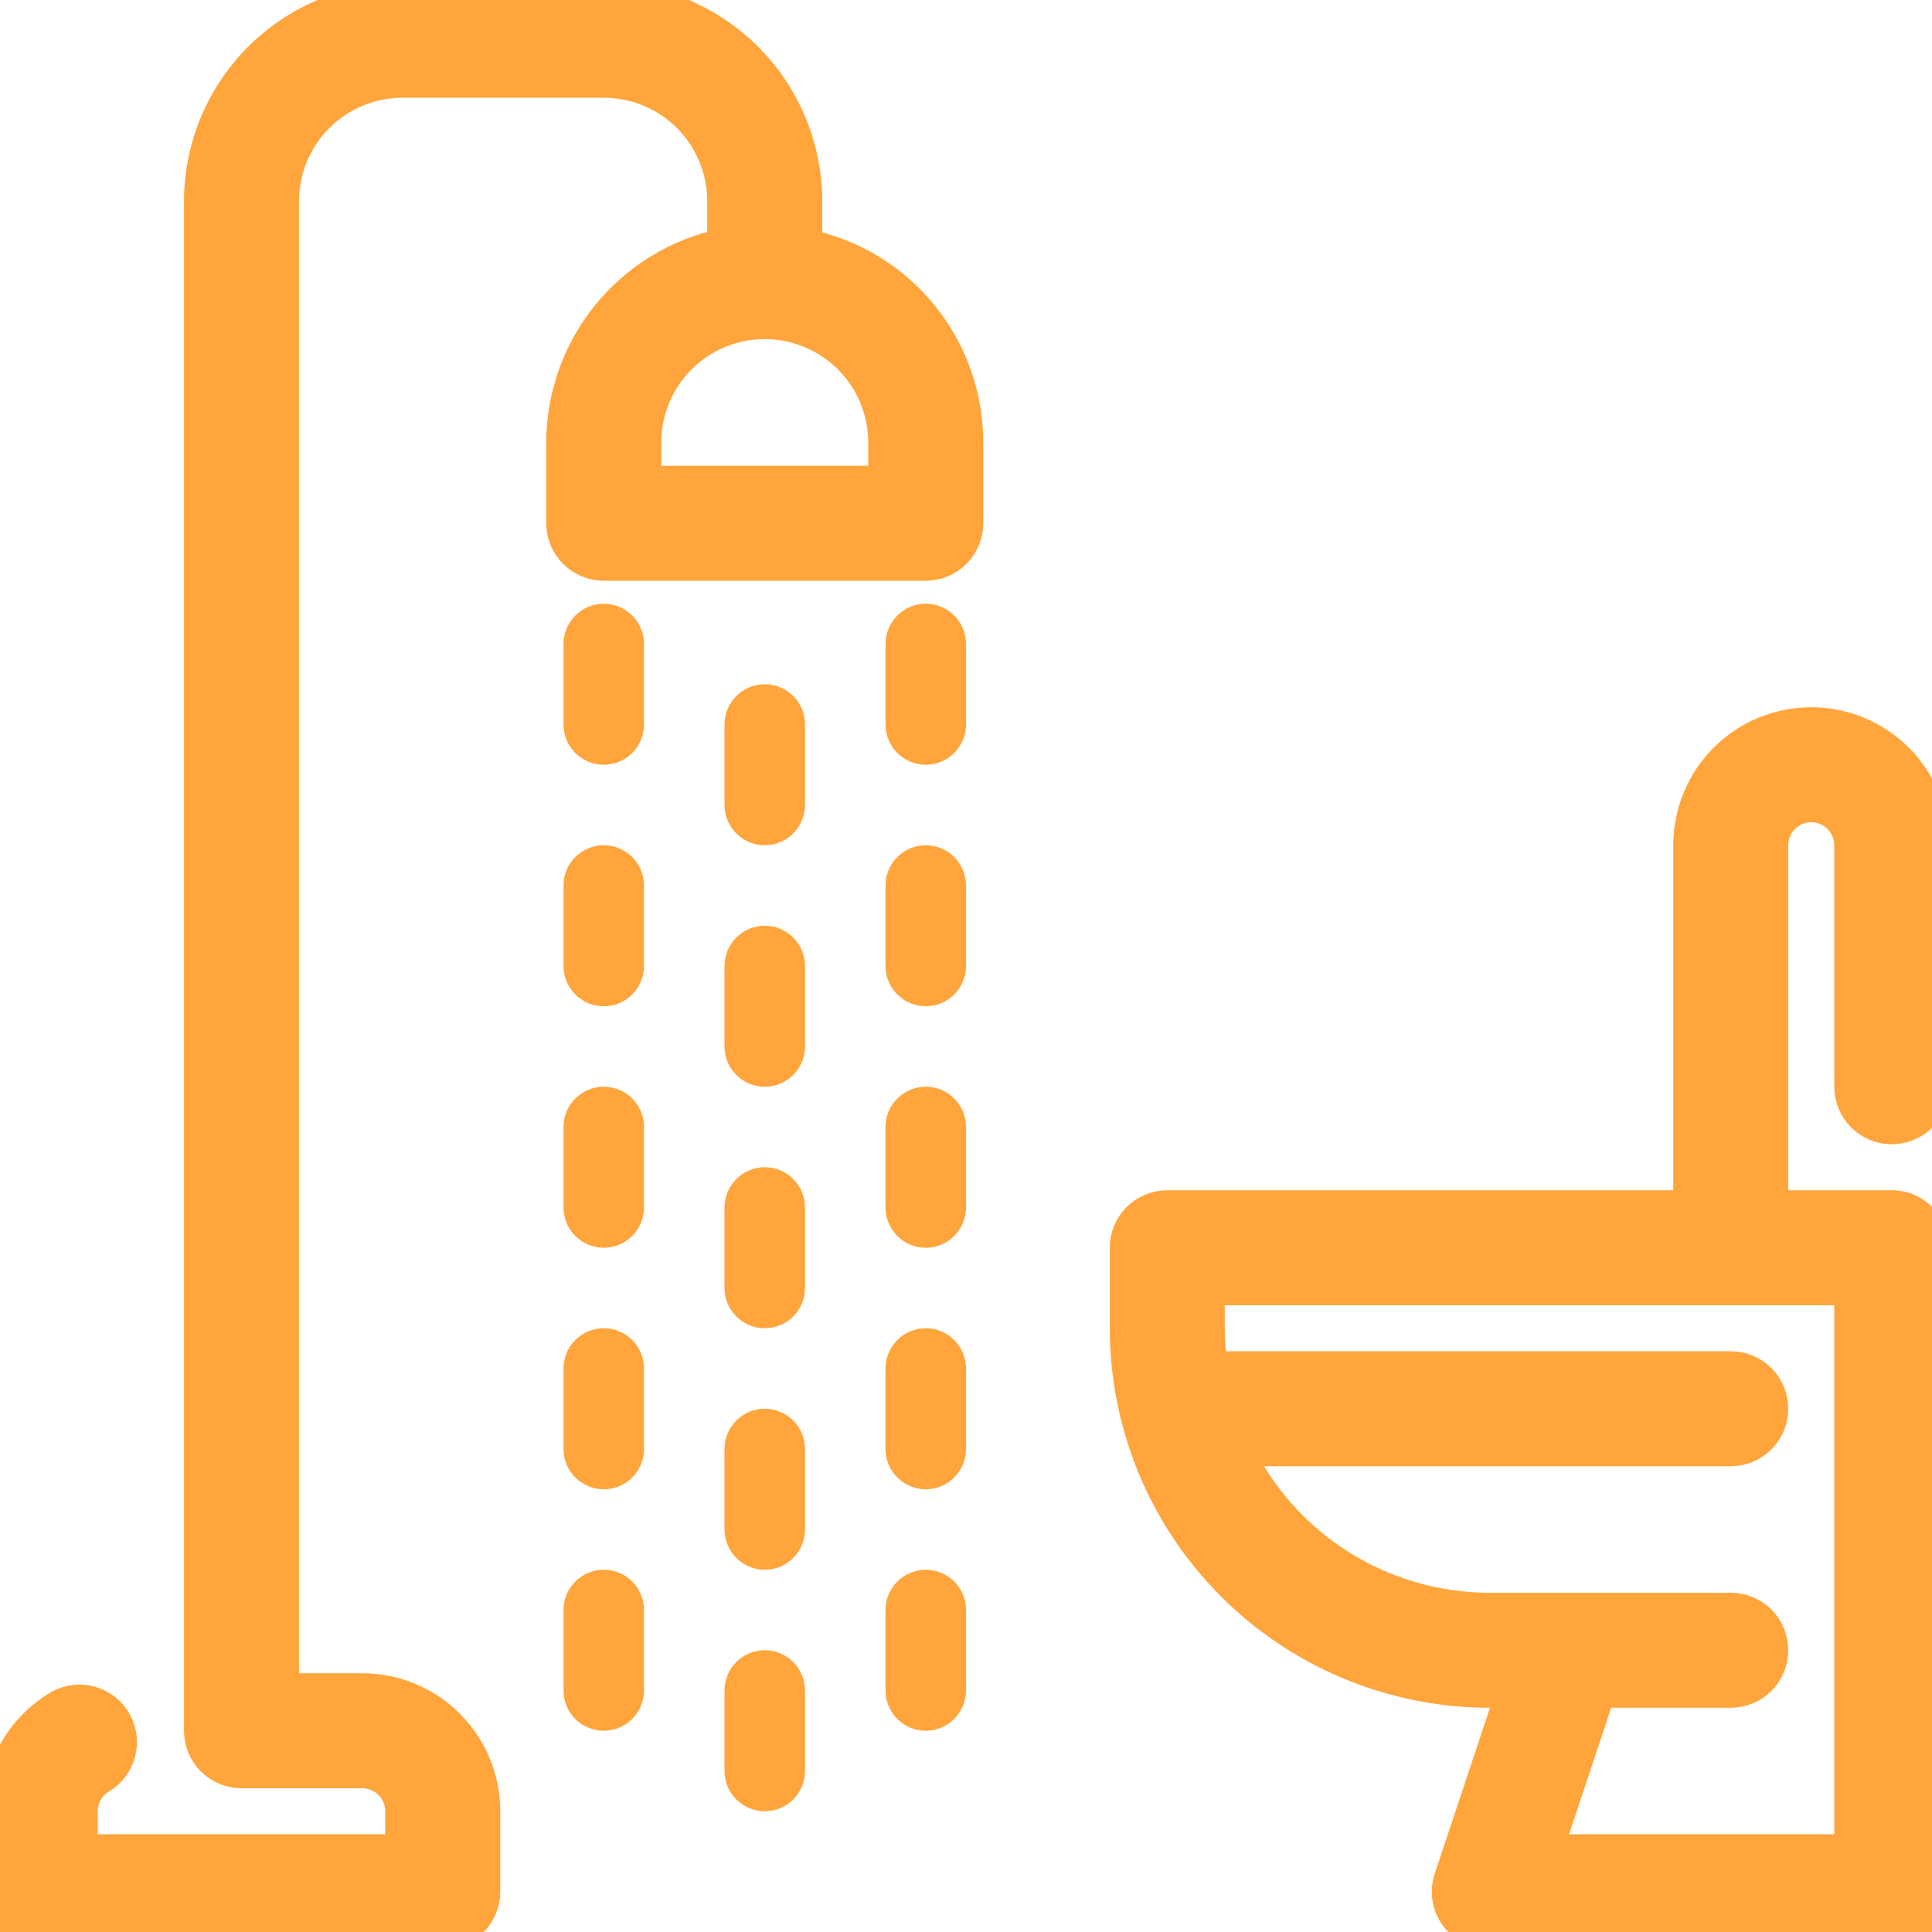 <svg width="56" height="56" viewBox="0 0 56 56" fill="none" xmlns="http://www.w3.org/2000/svg">
<g clip-path="url(#clip0_1458_2052)">
<mask id="path-1-outside-1_1458_2052" maskUnits="userSpaceOnUse" x="-1" y="-1" width="58" height="58" fill="black">
<rect fill="white" x="-1" y="-1" width="58" height="58"/>
<path d="M23.333 7.132V5.833C23.331 4.287 22.716 2.804 21.623 1.711C20.529 0.617 19.047 0.002 17.5 0L11.667 0C10.12 0.002 8.637 0.617 7.544 1.711C6.45 2.804 5.835 4.287 5.833 5.833V50.167C5.833 50.476 5.956 50.773 6.175 50.992C6.394 51.21 6.691 51.333 7 51.333H10.5C10.809 51.333 11.106 51.456 11.325 51.675C11.544 51.894 11.667 52.191 11.667 52.5V53.667H2.333V52.5C2.333 52.295 2.387 52.094 2.489 51.916C2.592 51.738 2.739 51.591 2.917 51.489C3.175 51.329 3.36 51.075 3.434 50.781C3.508 50.487 3.465 50.175 3.313 49.913C3.161 49.65 2.913 49.457 2.621 49.374C2.33 49.291 2.017 49.325 1.75 49.469C1.219 49.777 0.778 50.219 0.471 50.751C0.164 51.283 0.001 51.886 0 52.5L0 54.833C0 55.143 0.123 55.44 0.342 55.658C0.561 55.877 0.857 56 1.167 56H12.833C13.143 56 13.44 55.877 13.658 55.658C13.877 55.44 14 55.143 14 54.833V52.5C14 51.572 13.631 50.681 12.975 50.025C12.319 49.369 11.428 49 10.5 49H8.167V5.833C8.167 4.905 8.535 4.015 9.192 3.358C9.848 2.702 10.738 2.333 11.667 2.333H17.5C18.428 2.333 19.319 2.702 19.975 3.358C20.631 4.015 21 4.905 21 5.833V7.117C19.683 7.387 18.5 8.104 17.65 9.145C16.8 10.187 16.335 11.489 16.333 12.833V15.167C16.333 15.476 16.456 15.773 16.675 15.992C16.894 16.21 17.191 16.333 17.5 16.333H26.833C27.143 16.333 27.439 16.21 27.658 15.992C27.877 15.773 28 15.476 28 15.167V12.833C28.002 11.49 27.538 10.187 26.687 9.148C25.836 8.108 24.651 7.396 23.333 7.132ZM25.667 14H18.667V12.833C18.666 12.062 18.92 11.312 19.389 10.7C19.858 10.088 20.516 9.648 21.261 9.449C22.006 9.249 22.796 9.301 23.508 9.597C24.221 9.892 24.815 10.415 25.2 11.083C25.506 11.616 25.667 12.219 25.667 12.833V14ZM54.833 32.667C55.143 32.667 55.44 32.544 55.658 32.325C55.877 32.106 56 31.809 56 31.5V24.5C56 23.572 55.631 22.681 54.975 22.025C54.319 21.369 53.428 21 52.5 21C51.572 21 50.681 21.369 50.025 22.025C49.369 22.681 49 23.572 49 24.5V35H33.833C33.524 35 33.227 35.123 33.008 35.342C32.79 35.56 32.667 35.857 32.667 36.167V38.5C32.67 41.284 33.777 43.953 35.745 45.921C37.714 47.89 40.383 48.997 43.167 49H43.882L42.061 54.465C42.002 54.64 41.986 54.827 42.014 55.009C42.042 55.192 42.113 55.365 42.221 55.515C42.329 55.665 42.471 55.787 42.635 55.872C42.8 55.956 42.982 56 43.167 56H54.833C55.143 56 55.44 55.877 55.658 55.658C55.877 55.44 56 55.143 56 54.833V36.167C56 35.857 55.877 35.56 55.658 35.342C55.44 35.123 55.143 35 54.833 35H51.333V24.5C51.333 24.191 51.456 23.894 51.675 23.675C51.894 23.456 52.191 23.333 52.5 23.333C52.809 23.333 53.106 23.456 53.325 23.675C53.544 23.894 53.667 24.191 53.667 24.5V31.5C53.667 31.809 53.79 32.106 54.008 32.325C54.227 32.544 54.524 32.667 54.833 32.667ZM53.667 53.667H44.786L46.341 49H50.167C50.476 49 50.773 48.877 50.992 48.658C51.21 48.44 51.333 48.143 51.333 47.833C51.333 47.524 51.21 47.227 50.992 47.008C50.773 46.79 50.476 46.667 50.167 46.667H43.167C41.623 46.665 40.112 46.225 38.808 45.399C37.504 44.573 36.461 43.395 35.799 42H50.167C50.476 42 50.773 41.877 50.992 41.658C51.21 41.44 51.333 41.143 51.333 40.833C51.333 40.524 51.21 40.227 50.992 40.008C50.773 39.79 50.476 39.667 50.167 39.667H35.093C35.035 39.281 35.003 38.891 35 38.5V37.333H53.667V53.667Z"/>
</mask>
<path d="M23.333 7.132V5.833C23.331 4.287 22.716 2.804 21.623 1.711C20.529 0.617 19.047 0.002 17.5 0L11.667 0C10.12 0.002 8.637 0.617 7.544 1.711C6.45 2.804 5.835 4.287 5.833 5.833V50.167C5.833 50.476 5.956 50.773 6.175 50.992C6.394 51.21 6.691 51.333 7 51.333H10.5C10.809 51.333 11.106 51.456 11.325 51.675C11.544 51.894 11.667 52.191 11.667 52.5V53.667H2.333V52.5C2.333 52.295 2.387 52.094 2.489 51.916C2.592 51.738 2.739 51.591 2.917 51.489C3.175 51.329 3.36 51.075 3.434 50.781C3.508 50.487 3.465 50.175 3.313 49.913C3.161 49.65 2.913 49.457 2.621 49.374C2.33 49.291 2.017 49.325 1.75 49.469C1.219 49.777 0.778 50.219 0.471 50.751C0.164 51.283 0.001 51.886 0 52.5L0 54.833C0 55.143 0.123 55.44 0.342 55.658C0.561 55.877 0.857 56 1.167 56H12.833C13.143 56 13.44 55.877 13.658 55.658C13.877 55.44 14 55.143 14 54.833V52.5C14 51.572 13.631 50.681 12.975 50.025C12.319 49.369 11.428 49 10.5 49H8.167V5.833C8.167 4.905 8.535 4.015 9.192 3.358C9.848 2.702 10.738 2.333 11.667 2.333H17.5C18.428 2.333 19.319 2.702 19.975 3.358C20.631 4.015 21 4.905 21 5.833V7.117C19.683 7.387 18.5 8.104 17.65 9.145C16.8 10.187 16.335 11.489 16.333 12.833V15.167C16.333 15.476 16.456 15.773 16.675 15.992C16.894 16.21 17.191 16.333 17.5 16.333H26.833C27.143 16.333 27.439 16.21 27.658 15.992C27.877 15.773 28 15.476 28 15.167V12.833C28.002 11.49 27.538 10.187 26.687 9.148C25.836 8.108 24.651 7.396 23.333 7.132ZM25.667 14H18.667V12.833C18.666 12.062 18.92 11.312 19.389 10.7C19.858 10.088 20.516 9.648 21.261 9.449C22.006 9.249 22.796 9.301 23.508 9.597C24.221 9.892 24.815 10.415 25.2 11.083C25.506 11.616 25.667 12.219 25.667 12.833V14ZM54.833 32.667C55.143 32.667 55.44 32.544 55.658 32.325C55.877 32.106 56 31.809 56 31.5V24.5C56 23.572 55.631 22.681 54.975 22.025C54.319 21.369 53.428 21 52.5 21C51.572 21 50.681 21.369 50.025 22.025C49.369 22.681 49 23.572 49 24.5V35H33.833C33.524 35 33.227 35.123 33.008 35.342C32.79 35.56 32.667 35.857 32.667 36.167V38.5C32.67 41.284 33.777 43.953 35.745 45.921C37.714 47.89 40.383 48.997 43.167 49H43.882L42.061 54.465C42.002 54.64 41.986 54.827 42.014 55.009C42.042 55.192 42.113 55.365 42.221 55.515C42.329 55.665 42.471 55.787 42.635 55.872C42.8 55.956 42.982 56 43.167 56H54.833C55.143 56 55.44 55.877 55.658 55.658C55.877 55.44 56 55.143 56 54.833V36.167C56 35.857 55.877 35.56 55.658 35.342C55.44 35.123 55.143 35 54.833 35H51.333V24.5C51.333 24.191 51.456 23.894 51.675 23.675C51.894 23.456 52.191 23.333 52.5 23.333C52.809 23.333 53.106 23.456 53.325 23.675C53.544 23.894 53.667 24.191 53.667 24.5V31.5C53.667 31.809 53.79 32.106 54.008 32.325C54.227 32.544 54.524 32.667 54.833 32.667ZM53.667 53.667H44.786L46.341 49H50.167C50.476 49 50.773 48.877 50.992 48.658C51.21 48.44 51.333 48.143 51.333 47.833C51.333 47.524 51.21 47.227 50.992 47.008C50.773 46.79 50.476 46.667 50.167 46.667H43.167C41.623 46.665 40.112 46.225 38.808 45.399C37.504 44.573 36.461 43.395 35.799 42H50.167C50.476 42 50.773 41.877 50.992 41.658C51.21 41.44 51.333 41.143 51.333 40.833C51.333 40.524 51.21 40.227 50.992 40.008C50.773 39.79 50.476 39.667 50.167 39.667H35.093C35.035 39.281 35.003 38.891 35 38.5V37.333H53.667V53.667Z" fill="#FFA53C"/>
<path d="M23.333 7.132V5.833C23.331 4.287 22.716 2.804 21.623 1.711C20.529 0.617 19.047 0.002 17.5 0L11.667 0C10.12 0.002 8.637 0.617 7.544 1.711C6.45 2.804 5.835 4.287 5.833 5.833V50.167C5.833 50.476 5.956 50.773 6.175 50.992C6.394 51.21 6.691 51.333 7 51.333H10.5C10.809 51.333 11.106 51.456 11.325 51.675C11.544 51.894 11.667 52.191 11.667 52.5V53.667H2.333V52.5C2.333 52.295 2.387 52.094 2.489 51.916C2.592 51.738 2.739 51.591 2.917 51.489C3.175 51.329 3.36 51.075 3.434 50.781C3.508 50.487 3.465 50.175 3.313 49.913C3.161 49.65 2.913 49.457 2.621 49.374C2.33 49.291 2.017 49.325 1.75 49.469C1.219 49.777 0.778 50.219 0.471 50.751C0.164 51.283 0.001 51.886 0 52.5L0 54.833C0 55.143 0.123 55.44 0.342 55.658C0.561 55.877 0.857 56 1.167 56H12.833C13.143 56 13.44 55.877 13.658 55.658C13.877 55.44 14 55.143 14 54.833V52.5C14 51.572 13.631 50.681 12.975 50.025C12.319 49.369 11.428 49 10.5 49H8.167V5.833C8.167 4.905 8.535 4.015 9.192 3.358C9.848 2.702 10.738 2.333 11.667 2.333H17.5C18.428 2.333 19.319 2.702 19.975 3.358C20.631 4.015 21 4.905 21 5.833V7.117C19.683 7.387 18.5 8.104 17.65 9.145C16.8 10.187 16.335 11.489 16.333 12.833V15.167C16.333 15.476 16.456 15.773 16.675 15.992C16.894 16.21 17.191 16.333 17.5 16.333H26.833C27.143 16.333 27.439 16.21 27.658 15.992C27.877 15.773 28 15.476 28 15.167V12.833C28.002 11.49 27.538 10.187 26.687 9.148C25.836 8.108 24.651 7.396 23.333 7.132ZM25.667 14H18.667V12.833C18.666 12.062 18.92 11.312 19.389 10.7C19.858 10.088 20.516 9.648 21.261 9.449C22.006 9.249 22.796 9.301 23.508 9.597C24.221 9.892 24.815 10.415 25.2 11.083C25.506 11.616 25.667 12.219 25.667 12.833V14ZM54.833 32.667C55.143 32.667 55.44 32.544 55.658 32.325C55.877 32.106 56 31.809 56 31.5V24.5C56 23.572 55.631 22.681 54.975 22.025C54.319 21.369 53.428 21 52.5 21C51.572 21 50.681 21.369 50.025 22.025C49.369 22.681 49 23.572 49 24.5V35H33.833C33.524 35 33.227 35.123 33.008 35.342C32.79 35.56 32.667 35.857 32.667 36.167V38.5C32.67 41.284 33.777 43.953 35.745 45.921C37.714 47.89 40.383 48.997 43.167 49H43.882L42.061 54.465C42.002 54.64 41.986 54.827 42.014 55.009C42.042 55.192 42.113 55.365 42.221 55.515C42.329 55.665 42.471 55.787 42.635 55.872C42.8 55.956 42.982 56 43.167 56H54.833C55.143 56 55.44 55.877 55.658 55.658C55.877 55.44 56 55.143 56 54.833V36.167C56 35.857 55.877 35.56 55.658 35.342C55.44 35.123 55.143 35 54.833 35H51.333V24.5C51.333 24.191 51.456 23.894 51.675 23.675C51.894 23.456 52.191 23.333 52.5 23.333C52.809 23.333 53.106 23.456 53.325 23.675C53.544 23.894 53.667 24.191 53.667 24.5V31.5C53.667 31.809 53.79 32.106 54.008 32.325C54.227 32.544 54.524 32.667 54.833 32.667ZM53.667 53.667H44.786L46.341 49H50.167C50.476 49 50.773 48.877 50.992 48.658C51.21 48.44 51.333 48.143 51.333 47.833C51.333 47.524 51.21 47.227 50.992 47.008C50.773 46.79 50.476 46.667 50.167 46.667H43.167C41.623 46.665 40.112 46.225 38.808 45.399C37.504 44.573 36.461 43.395 35.799 42H50.167C50.476 42 50.773 41.877 50.992 41.658C51.21 41.44 51.333 41.143 51.333 40.833C51.333 40.524 51.21 40.227 50.992 40.008C50.773 39.79 50.476 39.667 50.167 39.667H35.093C35.035 39.281 35.003 38.891 35 38.5V37.333H53.667V53.667Z" stroke="#FFA53C" mask="url(#path-1-outside-1_1458_2052)"/>
<path d="M17.5 17.5C17.191 17.5 16.894 17.623 16.675 17.842C16.456 18.061 16.334 18.357 16.334 18.667V21C16.334 21.309 16.456 21.606 16.675 21.825C16.894 22.044 17.191 22.167 17.5 22.167C17.81 22.167 18.106 22.044 18.325 21.825C18.544 21.606 18.667 21.309 18.667 21V18.667C18.667 18.357 18.544 18.061 18.325 17.842C18.106 17.623 17.81 17.5 17.5 17.5ZM22.167 19.833C21.857 19.833 21.561 19.956 21.342 20.175C21.123 20.394 21 20.691 21 21V23.333C21 23.643 21.123 23.939 21.342 24.158C21.561 24.377 21.857 24.5 22.167 24.5C22.476 24.5 22.773 24.377 22.992 24.158C23.211 23.939 23.334 23.643 23.334 23.333V21C23.334 20.691 23.211 20.394 22.992 20.175C22.773 19.956 22.476 19.833 22.167 19.833ZM26.834 17.5C26.524 17.5 26.227 17.623 26.009 17.842C25.79 18.061 25.667 18.357 25.667 18.667V21C25.667 21.309 25.79 21.606 26.009 21.825C26.227 22.044 26.524 22.167 26.834 22.167C27.143 22.167 27.44 22.044 27.659 21.825C27.877 21.606 28 21.309 28 21V18.667C28 18.357 27.877 18.061 27.659 17.842C27.44 17.623 27.143 17.5 26.834 17.5ZM17.5 24.5C17.191 24.5 16.894 24.623 16.675 24.842C16.456 25.061 16.334 25.357 16.334 25.667V28C16.334 28.309 16.456 28.606 16.675 28.825C16.894 29.044 17.191 29.167 17.5 29.167C17.81 29.167 18.106 29.044 18.325 28.825C18.544 28.606 18.667 28.309 18.667 28V25.667C18.667 25.357 18.544 25.061 18.325 24.842C18.106 24.623 17.81 24.5 17.5 24.5ZM22.167 26.833C21.857 26.833 21.561 26.956 21.342 27.175C21.123 27.394 21 27.691 21 28V30.333C21 30.643 21.123 30.939 21.342 31.158C21.561 31.377 21.857 31.5 22.167 31.5C22.476 31.5 22.773 31.377 22.992 31.158C23.211 30.939 23.334 30.643 23.334 30.333V28C23.334 27.691 23.211 27.394 22.992 27.175C22.773 26.956 22.476 26.833 22.167 26.833ZM26.834 24.5C26.524 24.5 26.227 24.623 26.009 24.842C25.79 25.061 25.667 25.357 25.667 25.667V28C25.667 28.309 25.79 28.606 26.009 28.825C26.227 29.044 26.524 29.167 26.834 29.167C27.143 29.167 27.44 29.044 27.659 28.825C27.877 28.606 28 28.309 28 28V25.667C28 25.357 27.877 25.061 27.659 24.842C27.44 24.623 27.143 24.5 26.834 24.5ZM17.5 31.5C17.191 31.5 16.894 31.623 16.675 31.842C16.456 32.06 16.334 32.357 16.334 32.667V35C16.334 35.309 16.456 35.606 16.675 35.825C16.894 36.044 17.191 36.167 17.5 36.167C17.81 36.167 18.106 36.044 18.325 35.825C18.544 35.606 18.667 35.309 18.667 35V32.667C18.667 32.357 18.544 32.06 18.325 31.842C18.106 31.623 17.81 31.5 17.5 31.5ZM22.167 33.833C21.857 33.833 21.561 33.956 21.342 34.175C21.123 34.394 21 34.691 21 35V37.333C21 37.643 21.123 37.94 21.342 38.158C21.561 38.377 21.857 38.5 22.167 38.5C22.476 38.5 22.773 38.377 22.992 38.158C23.211 37.94 23.334 37.643 23.334 37.333V35C23.334 34.691 23.211 34.394 22.992 34.175C22.773 33.956 22.476 33.833 22.167 33.833ZM26.834 31.5C26.524 31.5 26.227 31.623 26.009 31.842C25.79 32.06 25.667 32.357 25.667 32.667V35C25.667 35.309 25.79 35.606 26.009 35.825C26.227 36.044 26.524 36.167 26.834 36.167C27.143 36.167 27.44 36.044 27.659 35.825C27.877 35.606 28 35.309 28 35V32.667C28 32.357 27.877 32.06 27.659 31.842C27.44 31.623 27.143 31.5 26.834 31.5ZM17.5 38.5C17.191 38.5 16.894 38.623 16.675 38.842C16.456 39.06 16.334 39.357 16.334 39.667V42C16.334 42.309 16.456 42.606 16.675 42.825C16.894 43.044 17.191 43.167 17.5 43.167C17.81 43.167 18.106 43.044 18.325 42.825C18.544 42.606 18.667 42.309 18.667 42V39.667C18.667 39.357 18.544 39.06 18.325 38.842C18.106 38.623 17.81 38.5 17.5 38.5ZM22.167 40.833C21.857 40.833 21.561 40.956 21.342 41.175C21.123 41.394 21 41.691 21 42V44.333C21 44.643 21.123 44.94 21.342 45.158C21.561 45.377 21.857 45.5 22.167 45.5C22.476 45.5 22.773 45.377 22.992 45.158C23.211 44.94 23.334 44.643 23.334 44.333V42C23.334 41.691 23.211 41.394 22.992 41.175C22.773 40.956 22.476 40.833 22.167 40.833ZM26.834 38.5C26.524 38.5 26.227 38.623 26.009 38.842C25.79 39.06 25.667 39.357 25.667 39.667V42C25.667 42.309 25.79 42.606 26.009 42.825C26.227 43.044 26.524 43.167 26.834 43.167C27.143 43.167 27.44 43.044 27.659 42.825C27.877 42.606 28 42.309 28 42V39.667C28 39.357 27.877 39.06 27.659 38.842C27.44 38.623 27.143 38.5 26.834 38.5ZM17.5 45.5C17.191 45.5 16.894 45.623 16.675 45.842C16.456 46.06 16.334 46.357 16.334 46.667V49C16.334 49.309 16.456 49.606 16.675 49.825C16.894 50.044 17.191 50.167 17.5 50.167C17.81 50.167 18.106 50.044 18.325 49.825C18.544 49.606 18.667 49.309 18.667 49V46.667C18.667 46.357 18.544 46.06 18.325 45.842C18.106 45.623 17.81 45.5 17.5 45.5ZM22.167 47.833C21.857 47.833 21.561 47.956 21.342 48.175C21.123 48.394 21 48.691 21 49V51.333C21 51.643 21.123 51.94 21.342 52.158C21.561 52.377 21.857 52.5 22.167 52.5C22.476 52.5 22.773 52.377 22.992 52.158C23.211 51.94 23.334 51.643 23.334 51.333V49C23.334 48.691 23.211 48.394 22.992 48.175C22.773 47.956 22.476 47.833 22.167 47.833ZM26.834 45.5C26.524 45.5 26.227 45.623 26.009 45.842C25.79 46.06 25.667 46.357 25.667 46.667V49C25.667 49.309 25.79 49.606 26.009 49.825C26.227 50.044 26.524 50.167 26.834 50.167C27.143 50.167 27.44 50.044 27.659 49.825C27.877 49.606 28 49.309 28 49V46.667C28 46.357 27.877 46.06 27.659 45.842C27.44 45.623 27.143 45.5 26.834 45.5Z" fill="#FFA53C"/>
</g>
<defs>
<clipPath id="clip0_1458_2052">
<rect width="56" height="56" fill="white"/>
</clipPath>
</defs>
</svg>
